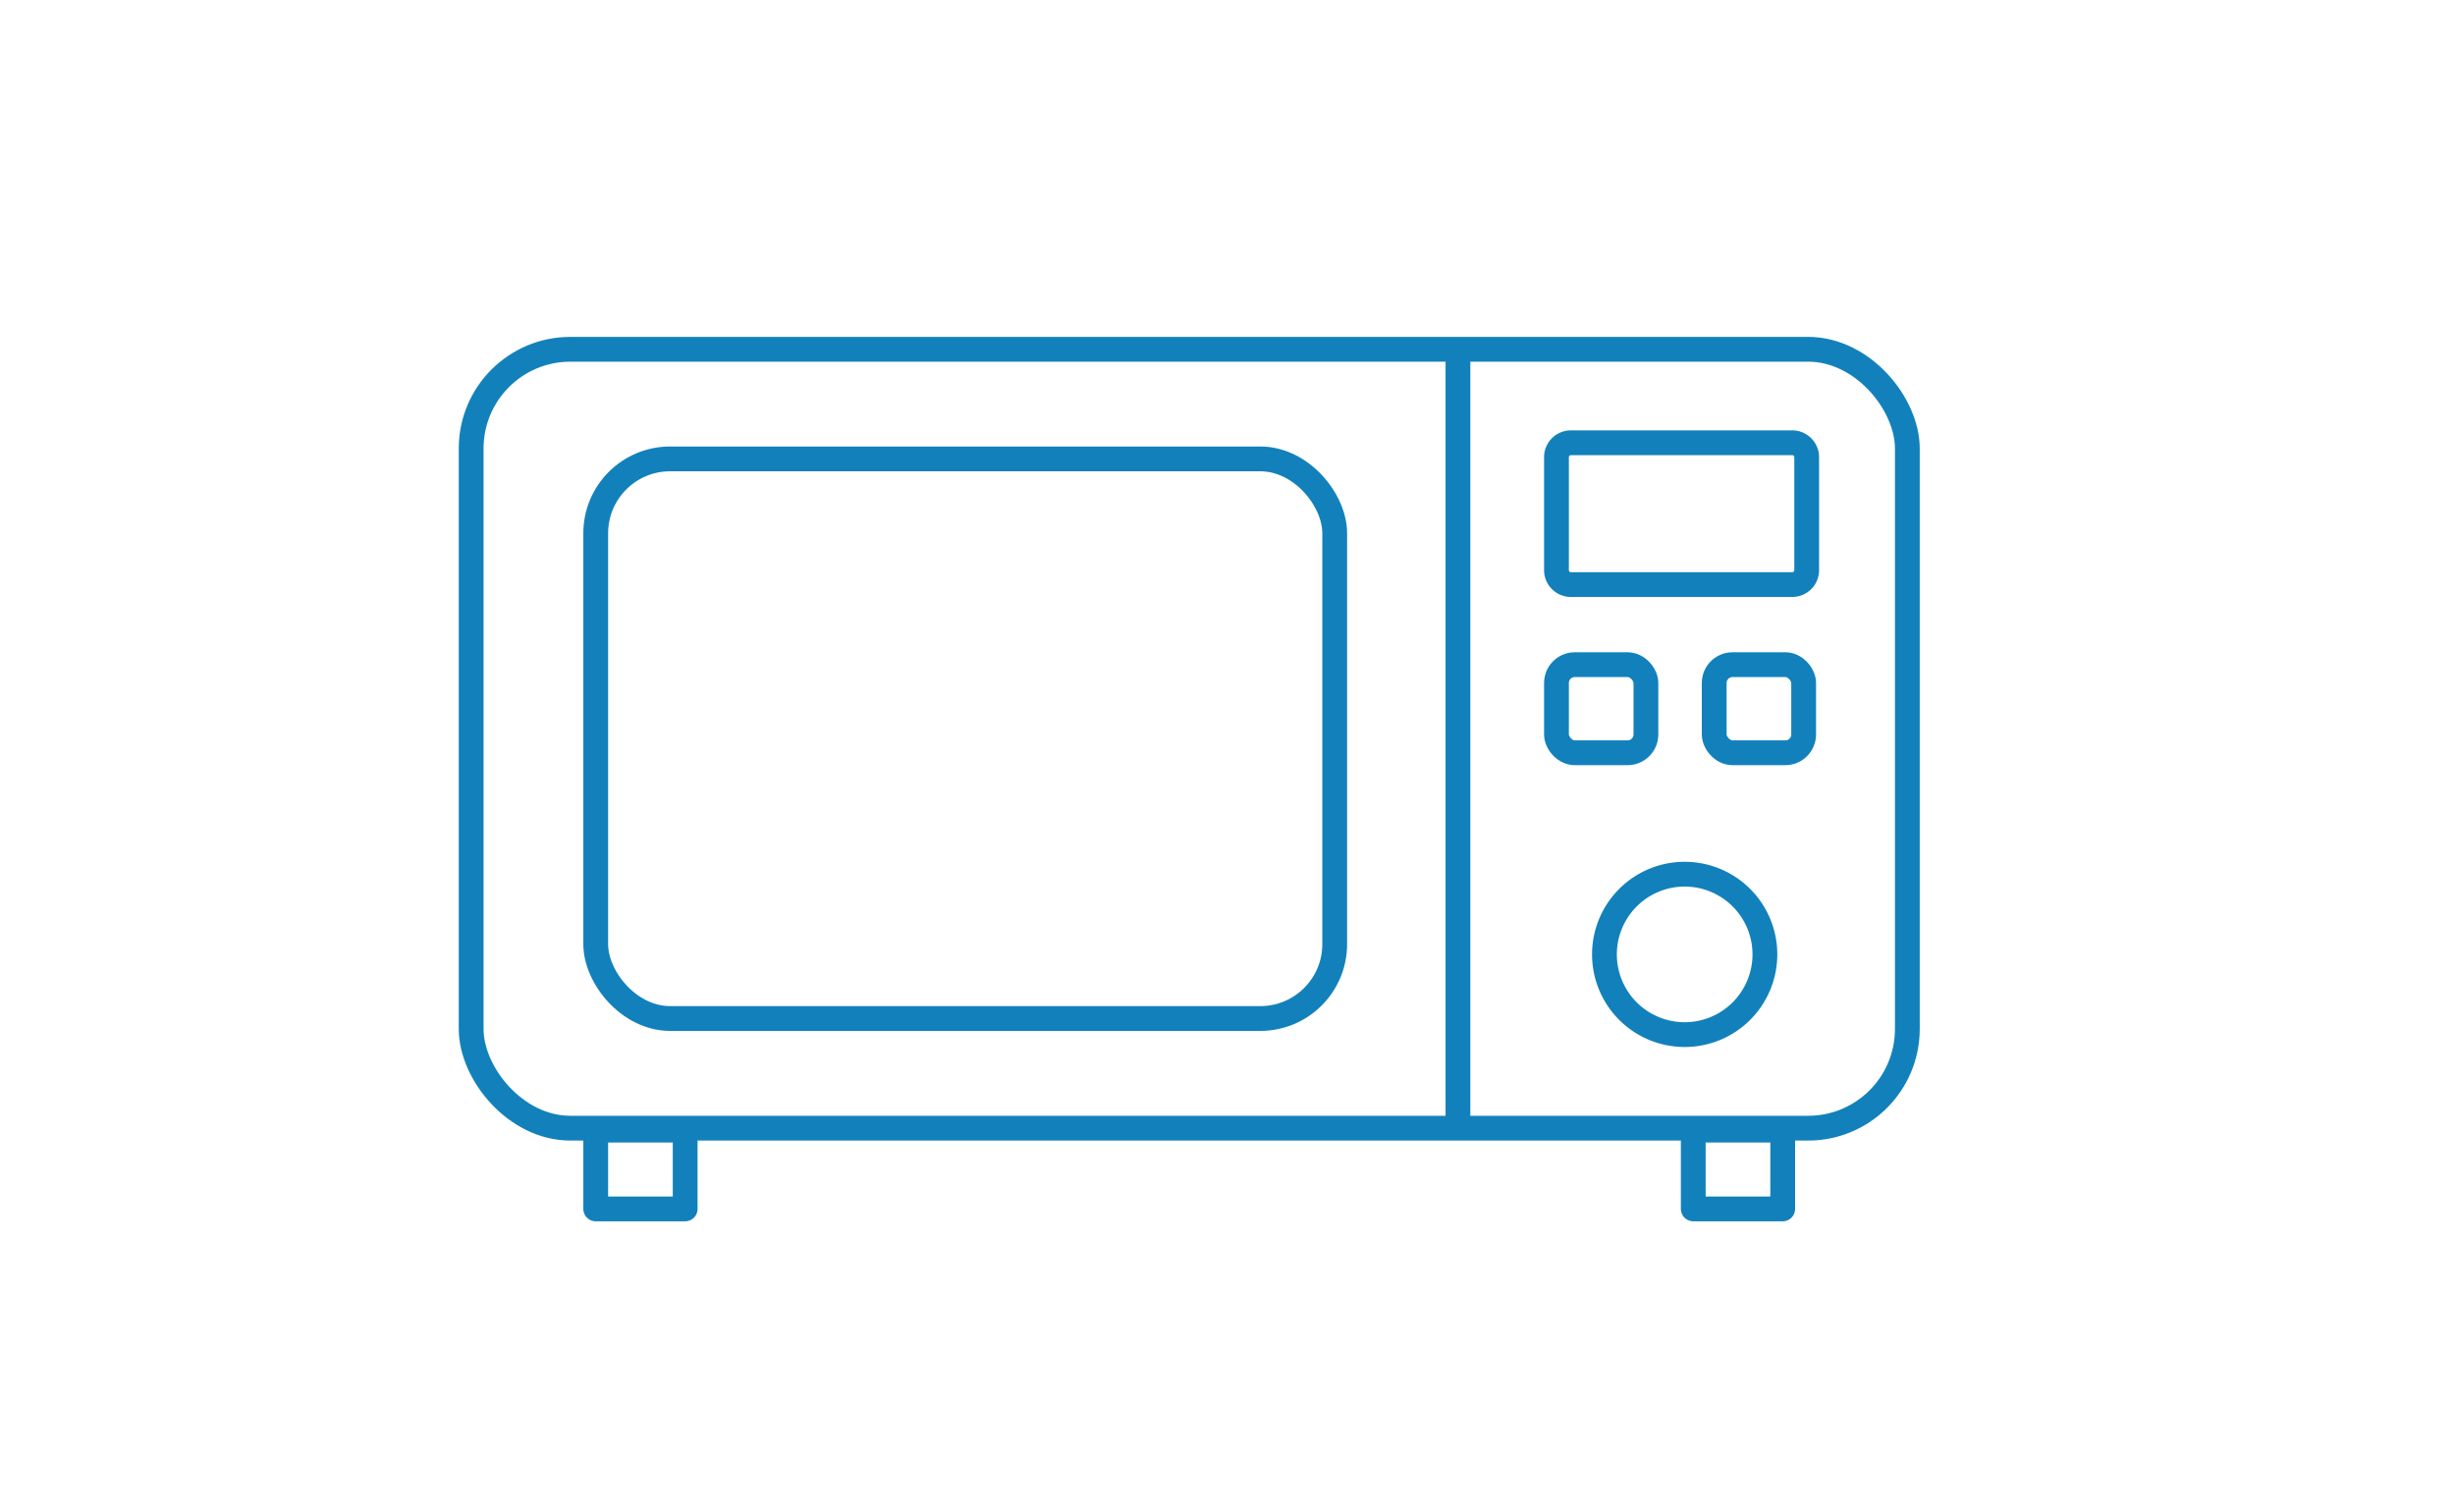 <svg xmlns="http://www.w3.org/2000/svg" width="99" height="61" viewBox="0 0 99 61">
  <g id="facilities_icon_microwave_biwako" transform="translate(-138 -692)">
    <rect id="長方形_122" data-name="長方形 122" width="99" height="61" transform="translate(138 692)" fill="none"/>
    <g id="icon">
      <rect id="長方形_15" data-name="長方形 15" width="57.915" height="31.415" rx="4" transform="translate(157 706.088)" fill="none" stroke="#1281bb" stroke-linecap="round" stroke-linejoin="round" stroke-width="1"/>
      <rect id="長方形_16" data-name="長方形 16" width="3.607" height="3.177" transform="translate(162.023 737.582)" fill="none" stroke="#1281bb" stroke-linecap="round" stroke-linejoin="round" stroke-width="1"/>
      <rect id="長方形_17" data-name="長方形 17" width="3.607" height="3.177" transform="translate(206.282 737.582)" fill="none" stroke="#1281bb" stroke-linecap="round" stroke-linejoin="round" stroke-width="1"/>
      <rect id="長方形_18" data-name="長方形 18" width="29.8" height="22.571" rx="3" transform="translate(162.023 710.509)" fill="none" stroke="#1281bb" stroke-linecap="round" stroke-linejoin="round" stroke-width="1"/>
      <path id="長方形_19" data-name="長方形 19" d="M.582,0H9.508a.582.582,0,0,1,.582.582V5.139a.581.581,0,0,1-.581.581H.582A.582.582,0,0,1,0,5.138V.582A.582.582,0,0,1,.582,0Z" transform="translate(200.766 709.858)" fill="none" stroke="#1281bb" stroke-linecap="round" stroke-linejoin="round" stroke-width="1"/>
      <rect id="長方形_20" data-name="長方形 20" width="3.607" height="3.554" rx="0.739" transform="translate(200.766 718.808)" fill="none" stroke="#1281bb" stroke-linecap="round" stroke-linejoin="round" stroke-width="1"/>
      <path id="パス_61" data-name="パス 61" d="M31.155,19.549h0a3.235,3.235,0,1,1,3.235-3.235A3.235,3.235,0,0,1,31.155,19.549Z" transform="translate(174.781 714.18)" fill="none" stroke="#1281bb" stroke-linecap="round" stroke-linejoin="round" stroke-width="1"/>
      <rect id="長方形_21" data-name="長方形 21" width="3.607" height="3.554" rx="0.739" transform="translate(207.127 718.808)" fill="none" stroke="#1281bb" stroke-linecap="round" stroke-linejoin="round" stroke-width="1"/>
      <line id="線_43" data-name="線 43" y2="30.743" transform="translate(196.793 706.422)" fill="none" stroke="#1281bb" stroke-linecap="round" stroke-linejoin="round" stroke-width="1"/>
    </g>
  </g>
</svg>
